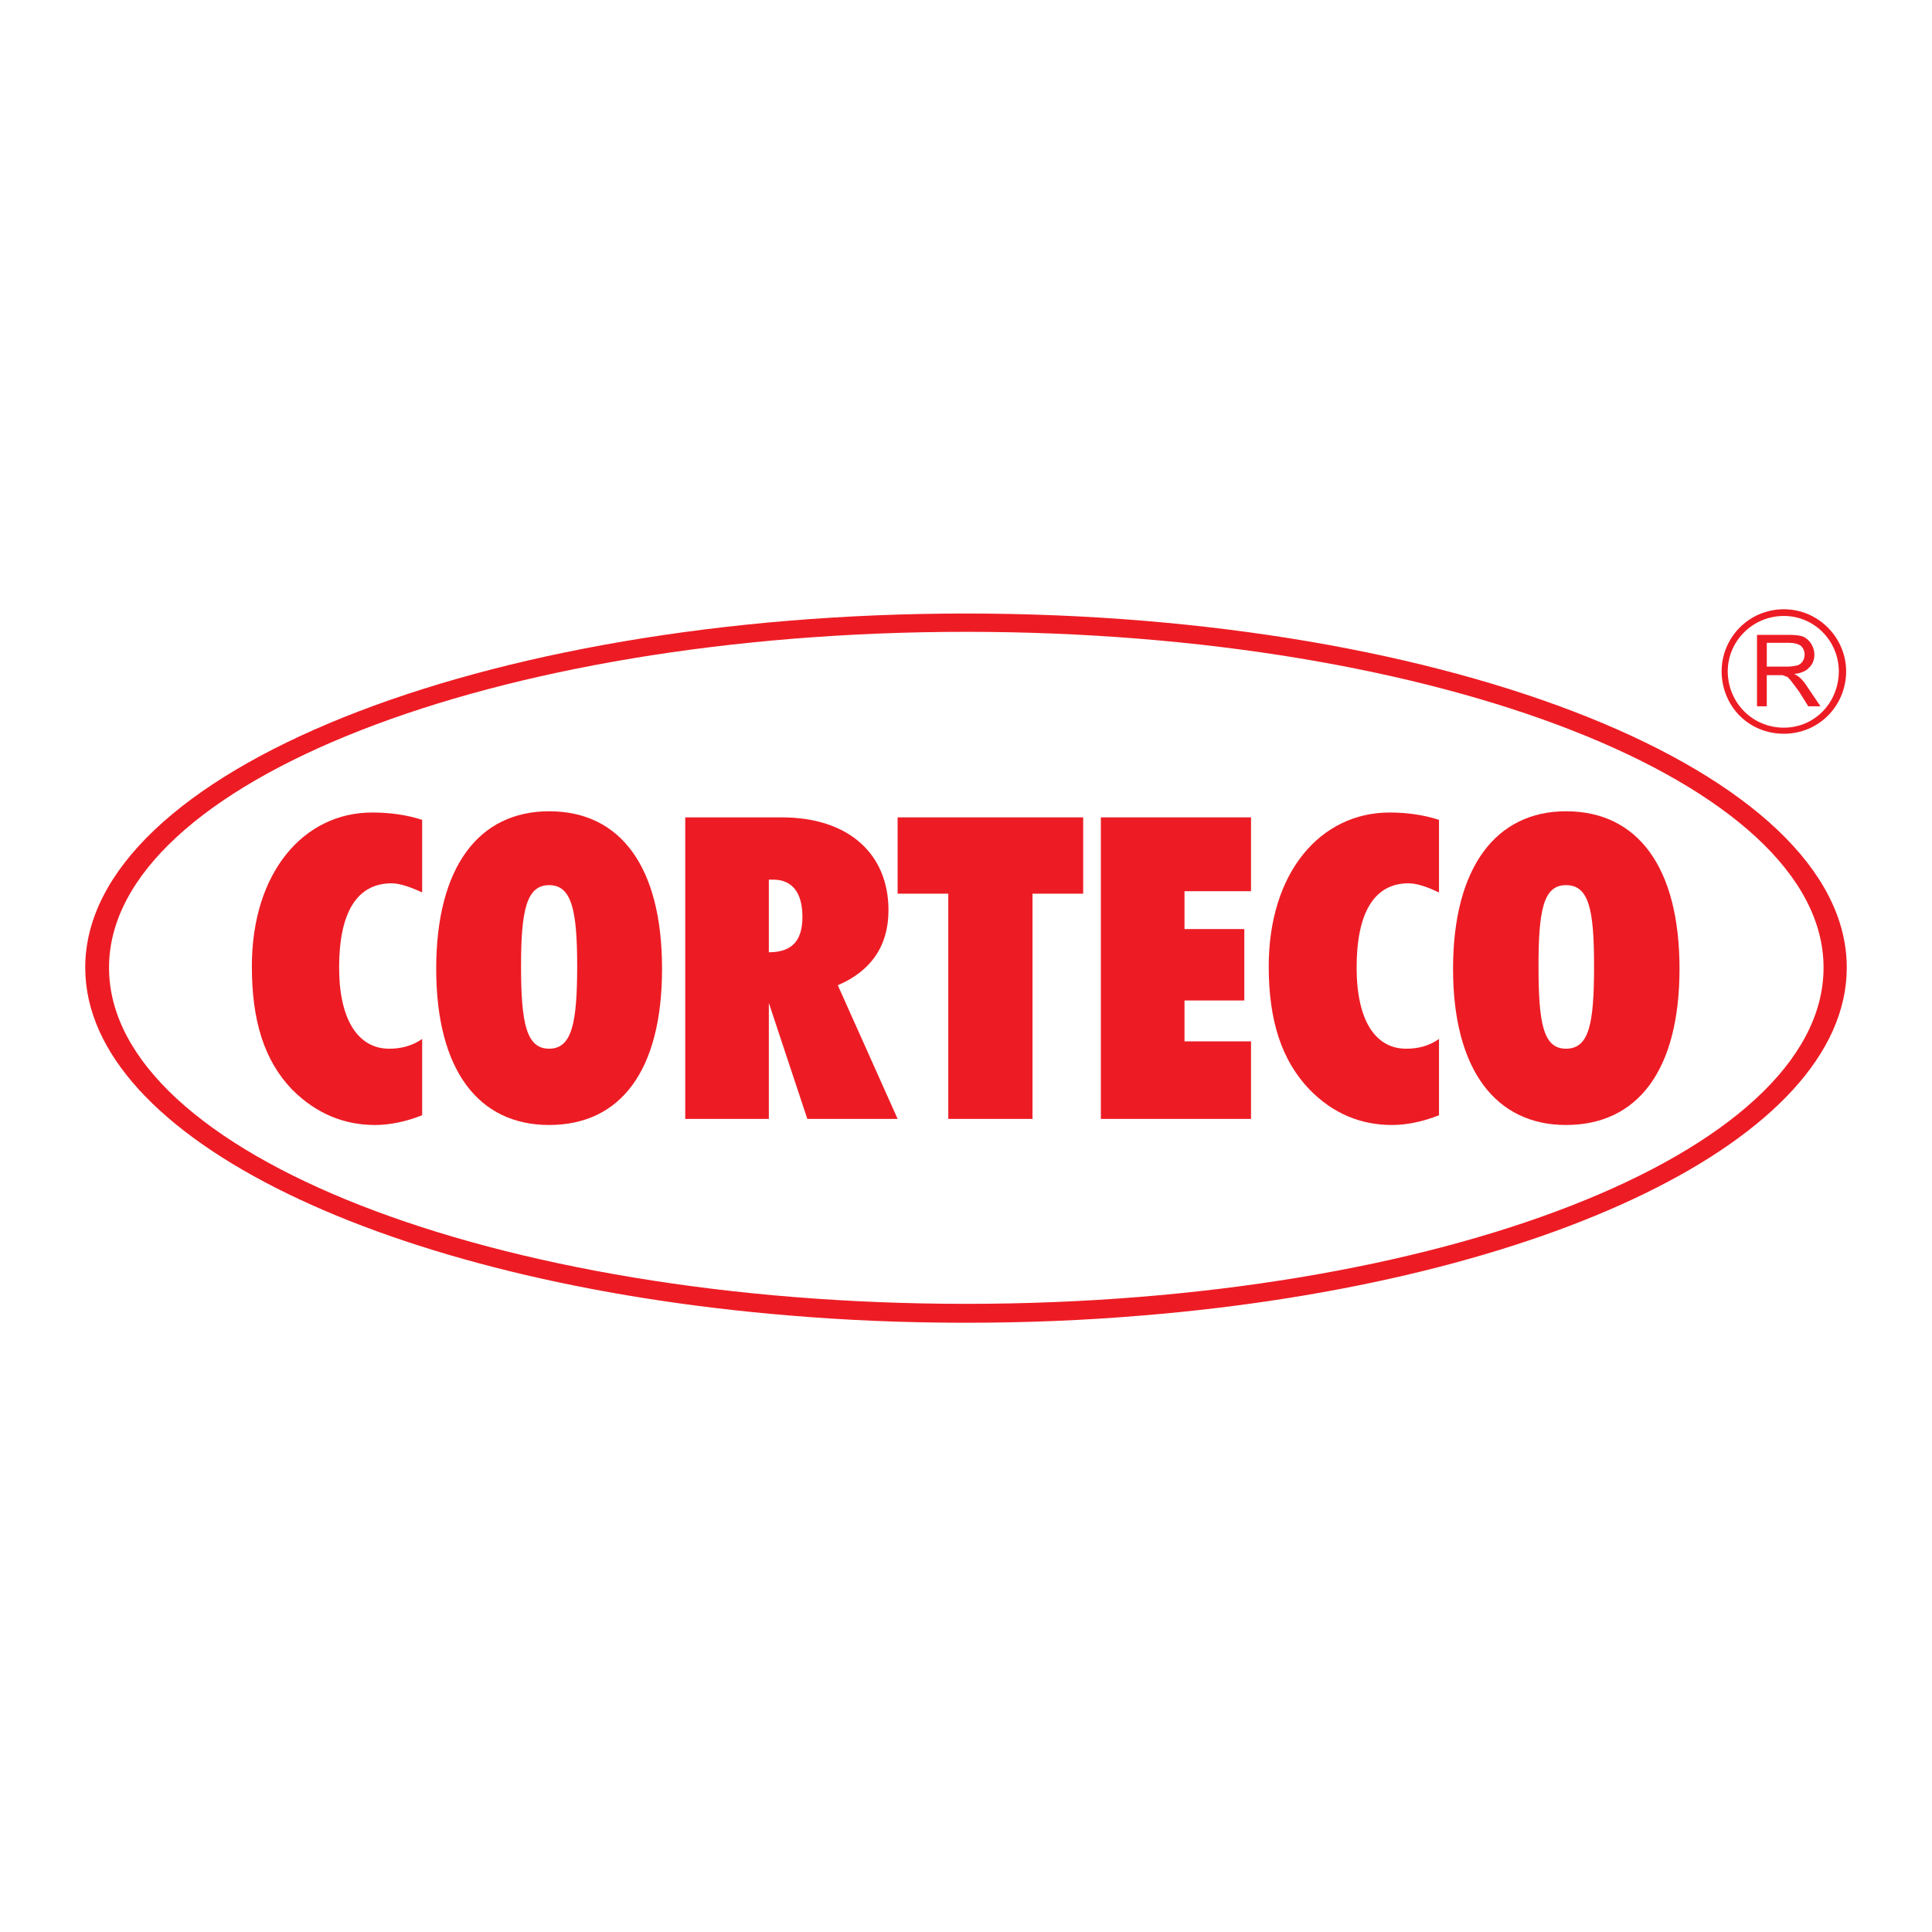 <?xml version="1.0" encoding="utf-8"?>
<!-- Generator: Adobe Illustrator 13.0.0, SVG Export Plug-In . SVG Version: 6.00 Build 14948)  -->
<!DOCTYPE svg PUBLIC "-//W3C//DTD SVG 1.0//EN" "http://www.w3.org/TR/2001/REC-SVG-20010904/DTD/svg10.dtd">
<svg version="1.0" id="Layer_1" xmlns="http://www.w3.org/2000/svg" xmlns:xlink="http://www.w3.org/1999/xlink" x="0px" y="0px"
	 width="192.756px" height="192.756px" viewBox="0 0 192.756 192.756" enable-background="new 0 0 192.756 192.756"
	 xml:space="preserve">
<g>
	<polygon fill-rule="evenodd" clip-rule="evenodd" fill="#FFFFFF" points="0,0 192.756,0 192.756,192.756 0,192.756 0,0 	"/>
	<path fill-rule="evenodd" clip-rule="evenodd" fill="#ED1C24" d="M156.238,80.941c-6.942,0-11.267,5.541-11.267,15.712
		c0,10.168,4.324,15.587,11.267,15.587c7.125,0,11.327-5.419,11.327-15.587C167.565,86.482,163.363,80.941,156.238,80.941
		L156.238,80.941z M156.238,104.629c-2.254,0-2.74-2.496-2.74-8.222c0-5.601,0.486-8.097,2.74-8.097
		c2.315,0,2.801,2.497,2.801,8.097C159.039,102.133,158.554,104.629,156.238,104.629L156.238,104.629z"/>
	<path fill-rule="evenodd" clip-rule="evenodd" fill="#ED1C24" d="M143.57,111.267v-7.612c-1.033,0.731-2.13,0.975-3.287,0.975
		c-3.045,0-4.932-2.802-4.932-8.1c0-5.479,1.765-8.402,5.175-8.402c0.914,0,2.011,0.426,3.044,0.913v-7.245
		c-1.521-0.488-3.166-0.731-4.931-0.731c-6.883,0-12.058,5.967-12.058,15.344c0,5.42,1.279,9.38,4.079,12.303
		c2.375,2.435,5.177,3.53,8.222,3.53C140.404,112.24,142.049,111.876,143.57,111.267L143.57,111.267z"/>
	<polygon fill-rule="evenodd" clip-rule="evenodd" fill="#ED1C24" points="109.834,111.633 124.814,111.633 124.814,103.897 
		118.178,103.897 118.178,99.818 124.146,99.818 124.146,92.693 118.178,92.693 118.178,88.917 124.814,88.917 124.814,81.549 
		109.834,81.549 109.834,111.633 	"/>
	<polygon fill-rule="evenodd" clip-rule="evenodd" fill="#ED1C24" points="103.014,111.633 103.014,89.163 108.069,89.163 
		108.069,81.549 89.556,81.549 89.556,89.163 94.611,89.163 94.611,111.633 103.014,111.633 	"/>
	<path fill-rule="evenodd" clip-rule="evenodd" fill="#ED1C24" d="M83.588,98.297c3.29-1.401,5.056-3.898,5.056-7.49
		c0-5.541-3.897-9.258-10.656-9.258h-9.622v30.084h8.342v-11.57l3.838,11.57h9.011L83.588,98.297L83.588,98.297z M76.708,95.007
		v-7.245h0.427c1.887,0,2.923,1.277,2.923,3.714C80.058,93.852,79.021,95.007,76.708,95.007L76.708,95.007z"/>
	<path fill-rule="evenodd" clip-rule="evenodd" fill="#ED1C24" d="M54.786,80.941c-7.004,0-11.266,5.541-11.266,15.712
		c0,10.168,4.262,15.587,11.266,15.587c7.123,0,11.266-5.419,11.266-15.587C66.052,86.482,61.908,80.941,54.786,80.941
		L54.786,80.941z M54.786,104.629c-2.254,0-2.802-2.496-2.802-8.222c0-5.601,0.548-8.097,2.802-8.097
		c2.251,0,2.799,2.497,2.799,8.097C57.585,102.133,57.037,104.629,54.786,104.629L54.786,104.629z"/>
	<path fill-rule="evenodd" clip-rule="evenodd" fill="#ED1C24" d="M42.119,111.267v-7.612c-1.036,0.731-2.191,0.975-3.29,0.975
		c-3.044,0-4.994-2.802-4.994-8.1c0-5.479,1.768-8.402,5.239-8.402c0.854,0,2.009,0.426,3.045,0.913v-7.245
		c-1.523-0.488-3.166-0.731-4.994-0.731c-6.821,0-11.997,5.967-11.997,15.344c0,5.42,1.217,9.38,4.019,12.303
		c2.437,2.435,5.236,3.53,8.283,3.53C38.953,112.24,40.596,111.876,42.119,111.267L42.119,111.267z"/>
	<path fill-rule="evenodd" clip-rule="evenodd" fill="#ED1C24" d="M78.716,131.242c-39.947-3.29-70.153-17.601-70.212-34.651v-0.062
		c0-19.485,39.461-35.318,87.873-35.318c48.413,0,87.875,15.833,87.875,35.318v0.062c-0.062,17.051-30.268,31.361-70.215,34.651
		c-5.725,0.486-11.631,0.729-17.66,0.729C90.349,131.971,84.441,131.729,78.716,131.242L78.716,131.242z M10.879,96.591
		c0.06,18.514,38.486,33.494,85.498,33.494c47.072,0,85.499-14.98,85.559-33.494v-0.062c0-18.451-38.424-33.491-85.559-33.491
		c-47.073,0-85.498,15.04-85.498,33.491V96.591L10.879,96.591z"/>
	<path fill-rule="evenodd" clip-rule="evenodd" fill="#ED1C24" d="M171.766,67.057v-0.062c0-3.409,2.742-6.21,6.213-6.21
		c3.41,0,6.211,2.802,6.211,6.21v0.062c-0.062,3.471-2.801,6.149-6.211,6.149C174.508,73.206,171.828,70.528,171.766,67.057
		L171.766,67.057z M180.354,68.58c-0.246-0.367-0.488-0.732-0.794-0.975c-0.121-0.122-0.302-0.243-0.548-0.367
		c0.67-0.059,1.218-0.303,1.522-0.669c0.306-0.305,0.488-0.731,0.488-1.279c0-0.365-0.121-0.729-0.305-1.034
		s-0.426-0.548-0.791-0.731c-0.305-0.122-0.793-0.184-1.463-0.184h-3.166v7.126h0.975v-3.104h1.096c0.243,0,0.427,0,0.488,0
		c0.181,0.06,0.303,0.122,0.486,0.181c0.121,0.122,0.305,0.305,0.426,0.488c0.184,0.243,0.427,0.548,0.731,0.975l0.913,1.46h1.218
		L180.354,68.58L180.354,68.58z M178.284,66.509h-2.011v-2.375h2.253c0.486,0,0.913,0.122,1.156,0.305
		c0.245,0.243,0.366,0.548,0.366,0.851c0,0.246-0.062,0.488-0.183,0.671c-0.122,0.182-0.306,0.365-0.548,0.424
		C179.075,66.447,178.708,66.509,178.284,66.509L178.284,66.509z M183.459,67.057v-0.062c0-3.044-2.436-5.541-5.48-5.541
		c-3.106,0-5.603,2.496-5.603,5.541v0.062c0.062,3.104,2.496,5.542,5.603,5.542C181.023,72.598,183.399,70.161,183.459,67.057
		L183.459,67.057z"/>
</g>
</svg>

